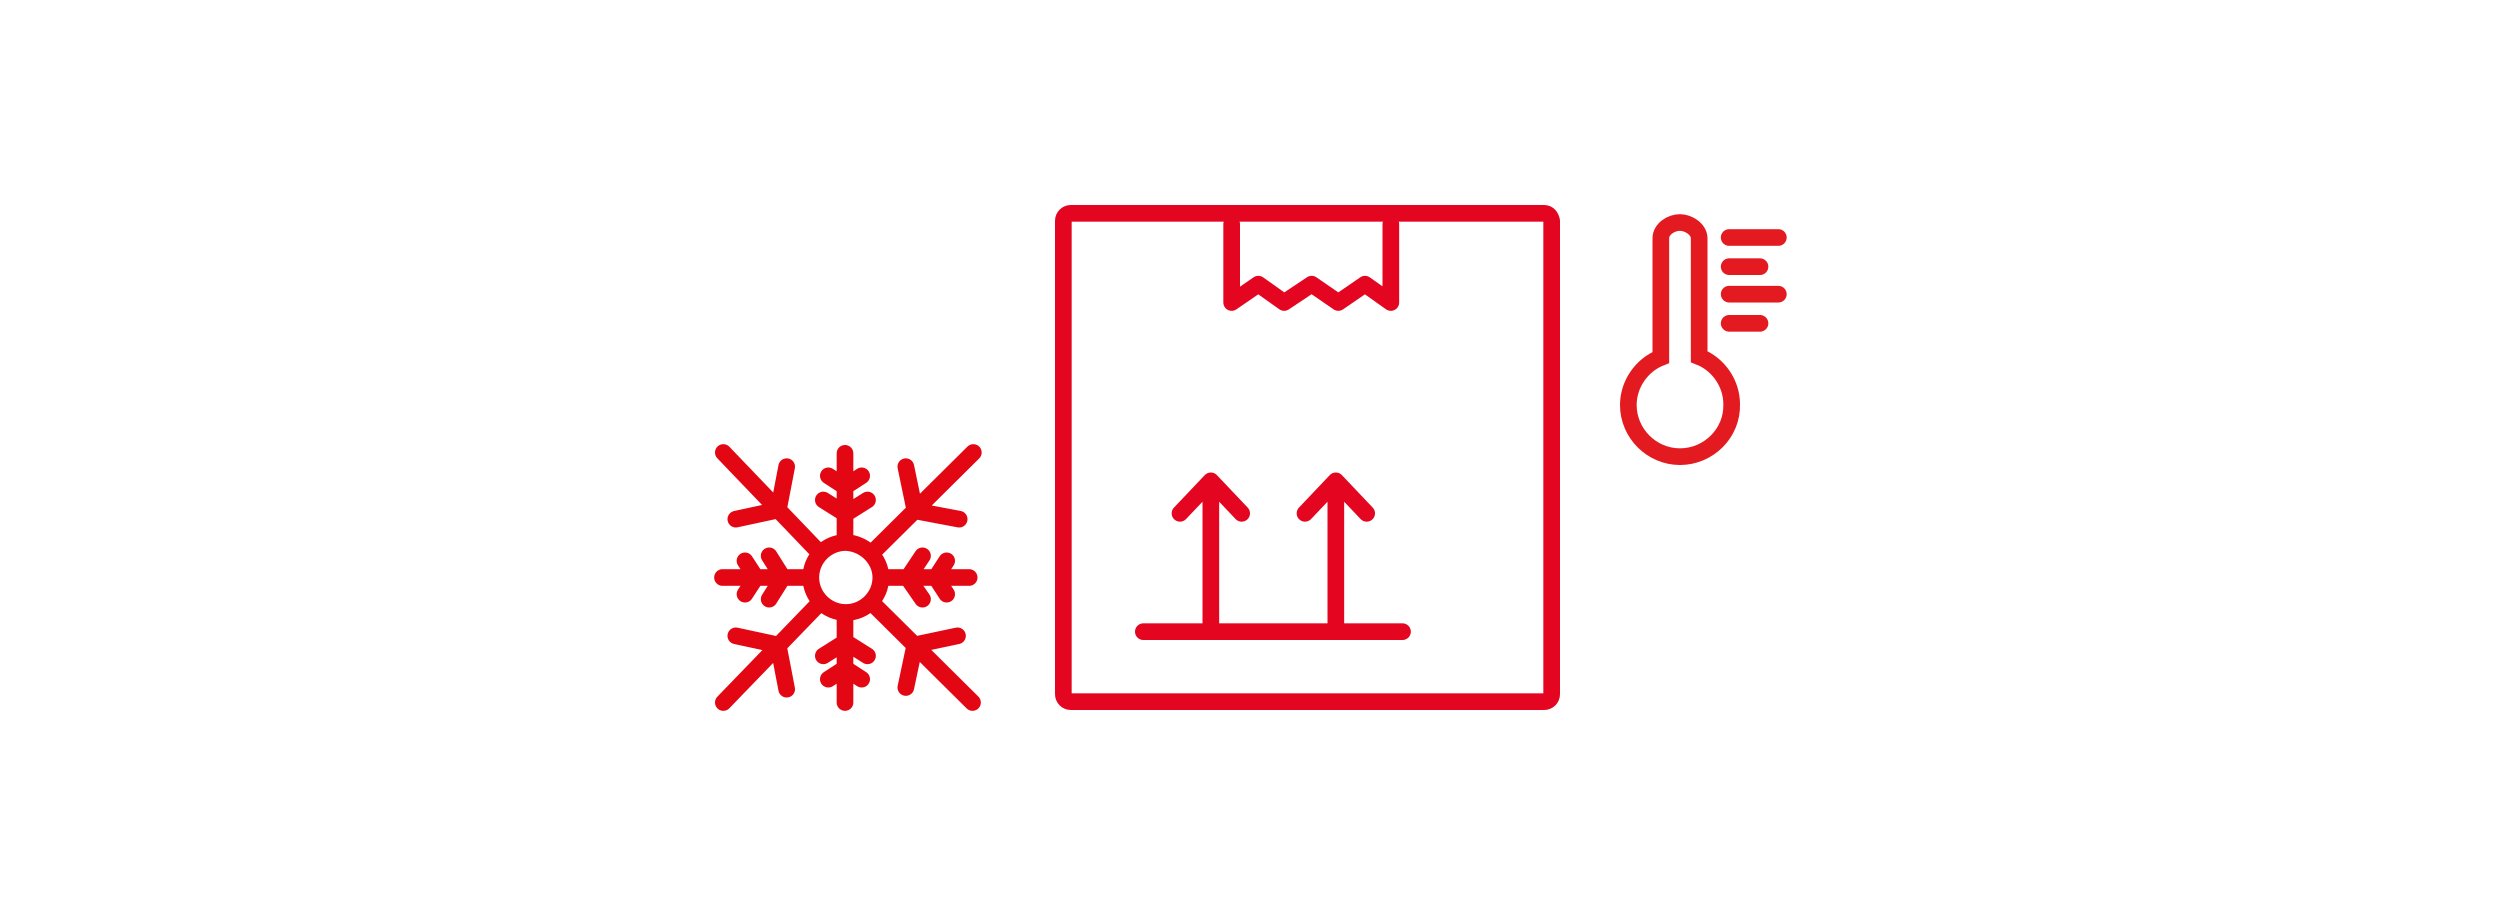 <?xml version="1.0" encoding="utf-8"?>
<!-- Generator: Adobe Illustrator 23.0.1, SVG Export Plug-In . SVG Version: 6.00 Build 0)  -->
<svg version="1.1" id="Ebene_1" xmlns="http://www.w3.org/2000/svg" xmlns:xlink="http://www.w3.org/1999/xlink" x="0px" y="0px"
	 viewBox="0 0 300 110" style="enable-background:new 0 0 300 110;" xml:space="preserve">
<g>
	<g>
		<path style="fill:none;stroke:#E40521;stroke-width:2;stroke-linejoin:round;stroke-miterlimit:10;" d="M185.3,25.6h-22h-12.8h-22
			c-0.5,0-0.9,0.4-0.9,0.9v56.8c0,0.5,0.4,0.9,0.9,0.9h56.8c0.5,0,0.9-0.4,0.9-0.9V26.5C186.1,26,185.8,25.6,185.3,25.6z"/>
	</g>
	<path style="fill:none;stroke:#E40521;stroke-width:2;stroke-linecap:round;stroke-linejoin:round;stroke-miterlimit:10;" d="
		M141.6,61.6l3.7-3.9l3.7,3.9 M145.3,57.8v18 M156.6,61.6l3.7-3.9l3.7,3.9 M160.3,57.8v18 M168.3,75.8h-31.1"/>
	<g>
		
			<polyline style="fill:none;stroke:#E40521;stroke-width:2;stroke-linecap:round;stroke-linejoin:round;stroke-miterlimit:10;" points="
			166.9,26.9 166.9,36.3 163.8,34.1 160.6,36.3 157.4,34.1 154.1,36.3 151,34.1 147.8,36.3 147.8,26.9 		"/>
		<path style="fill:none;stroke:#E30613;stroke-width:2;stroke-linecap:round;stroke-linejoin:round;stroke-miterlimit:10;" d="
			M98.4,72.3L86.8,84.3 M88.3,76.3l5.1,1.1 M94.4,82.7l-1-5.2 M104.6,72.3l12.1,12 M114.9,76.3l-5.2,1.1 M108.7,82.5l1.1-5.2
			 M98.4,66.4L86.8,54.3 M88.3,62.3l5.1-1.1 M94.4,56l-1,5.2 M104.6,66.4l12.2-12.1 M115.1,62.3l-5.3-1 M108.7,56l1.1,5.3
			 M98.8,78.7l2.7-1.7 M104.1,78.7l-2.7-1.7 M99.4,81.5l2-1.3 M103.4,81.5l-2-1.3 M101.4,73.7v10.6 M110.7,71.9l-1.8-2.6
			 M110.7,66.7l-1.8,2.7 M113.6,71.3l-1.3-2 M113.6,67.3l-1.3,2 M105.7,69.3h10.6 M92.3,66.7l1.7,2.7 M92.3,71.9l1.7-2.7 M89.4,67.3
			l1.3,2 M89.4,71.3l1.3-2 M97.3,69.3H86.7 M104.1,60l-2.7,1.7 M98.8,60l2.7,1.7 M103.4,57.1l-2,1.3 M99.4,57.1l2,1.3 M101.4,64.9
			V54.4 M105.7,69.3c0,2.3-1.9,4.2-4.2,4.2c-2.3,0-4.2-1.9-4.2-4.2c0-2.3,1.9-4.2,4.2-4.2C103.8,65.2,105.7,67.1,105.7,69.3z"/>
		<path style="fill:none;stroke:#E41A21;stroke-width:2;stroke-miterlimit:10;" d="M201.6,54.8c-3.4,0-6.2-2.8-6.2-6.2
			c0-2.5,1.6-4.8,3.9-5.7V28.6c0-1.1,1.2-1.9,2.3-1.9c1,0,2.3,0.8,2.3,1.9v14.2c2.3,0.9,3.9,3.2,3.9,5.7
			C207.9,52,205,54.8,201.6,54.8z"/>
		<path style="fill:none;stroke:#E41A21;stroke-width:2;stroke-linecap:round;stroke-miterlimit:10;" d="M207.5,38.8h3.7 M207.5,32
			h3.7 M207.5,35.3h5.9 M207.5,28.5h5.9"/>
	</g>
</g>
</svg>
